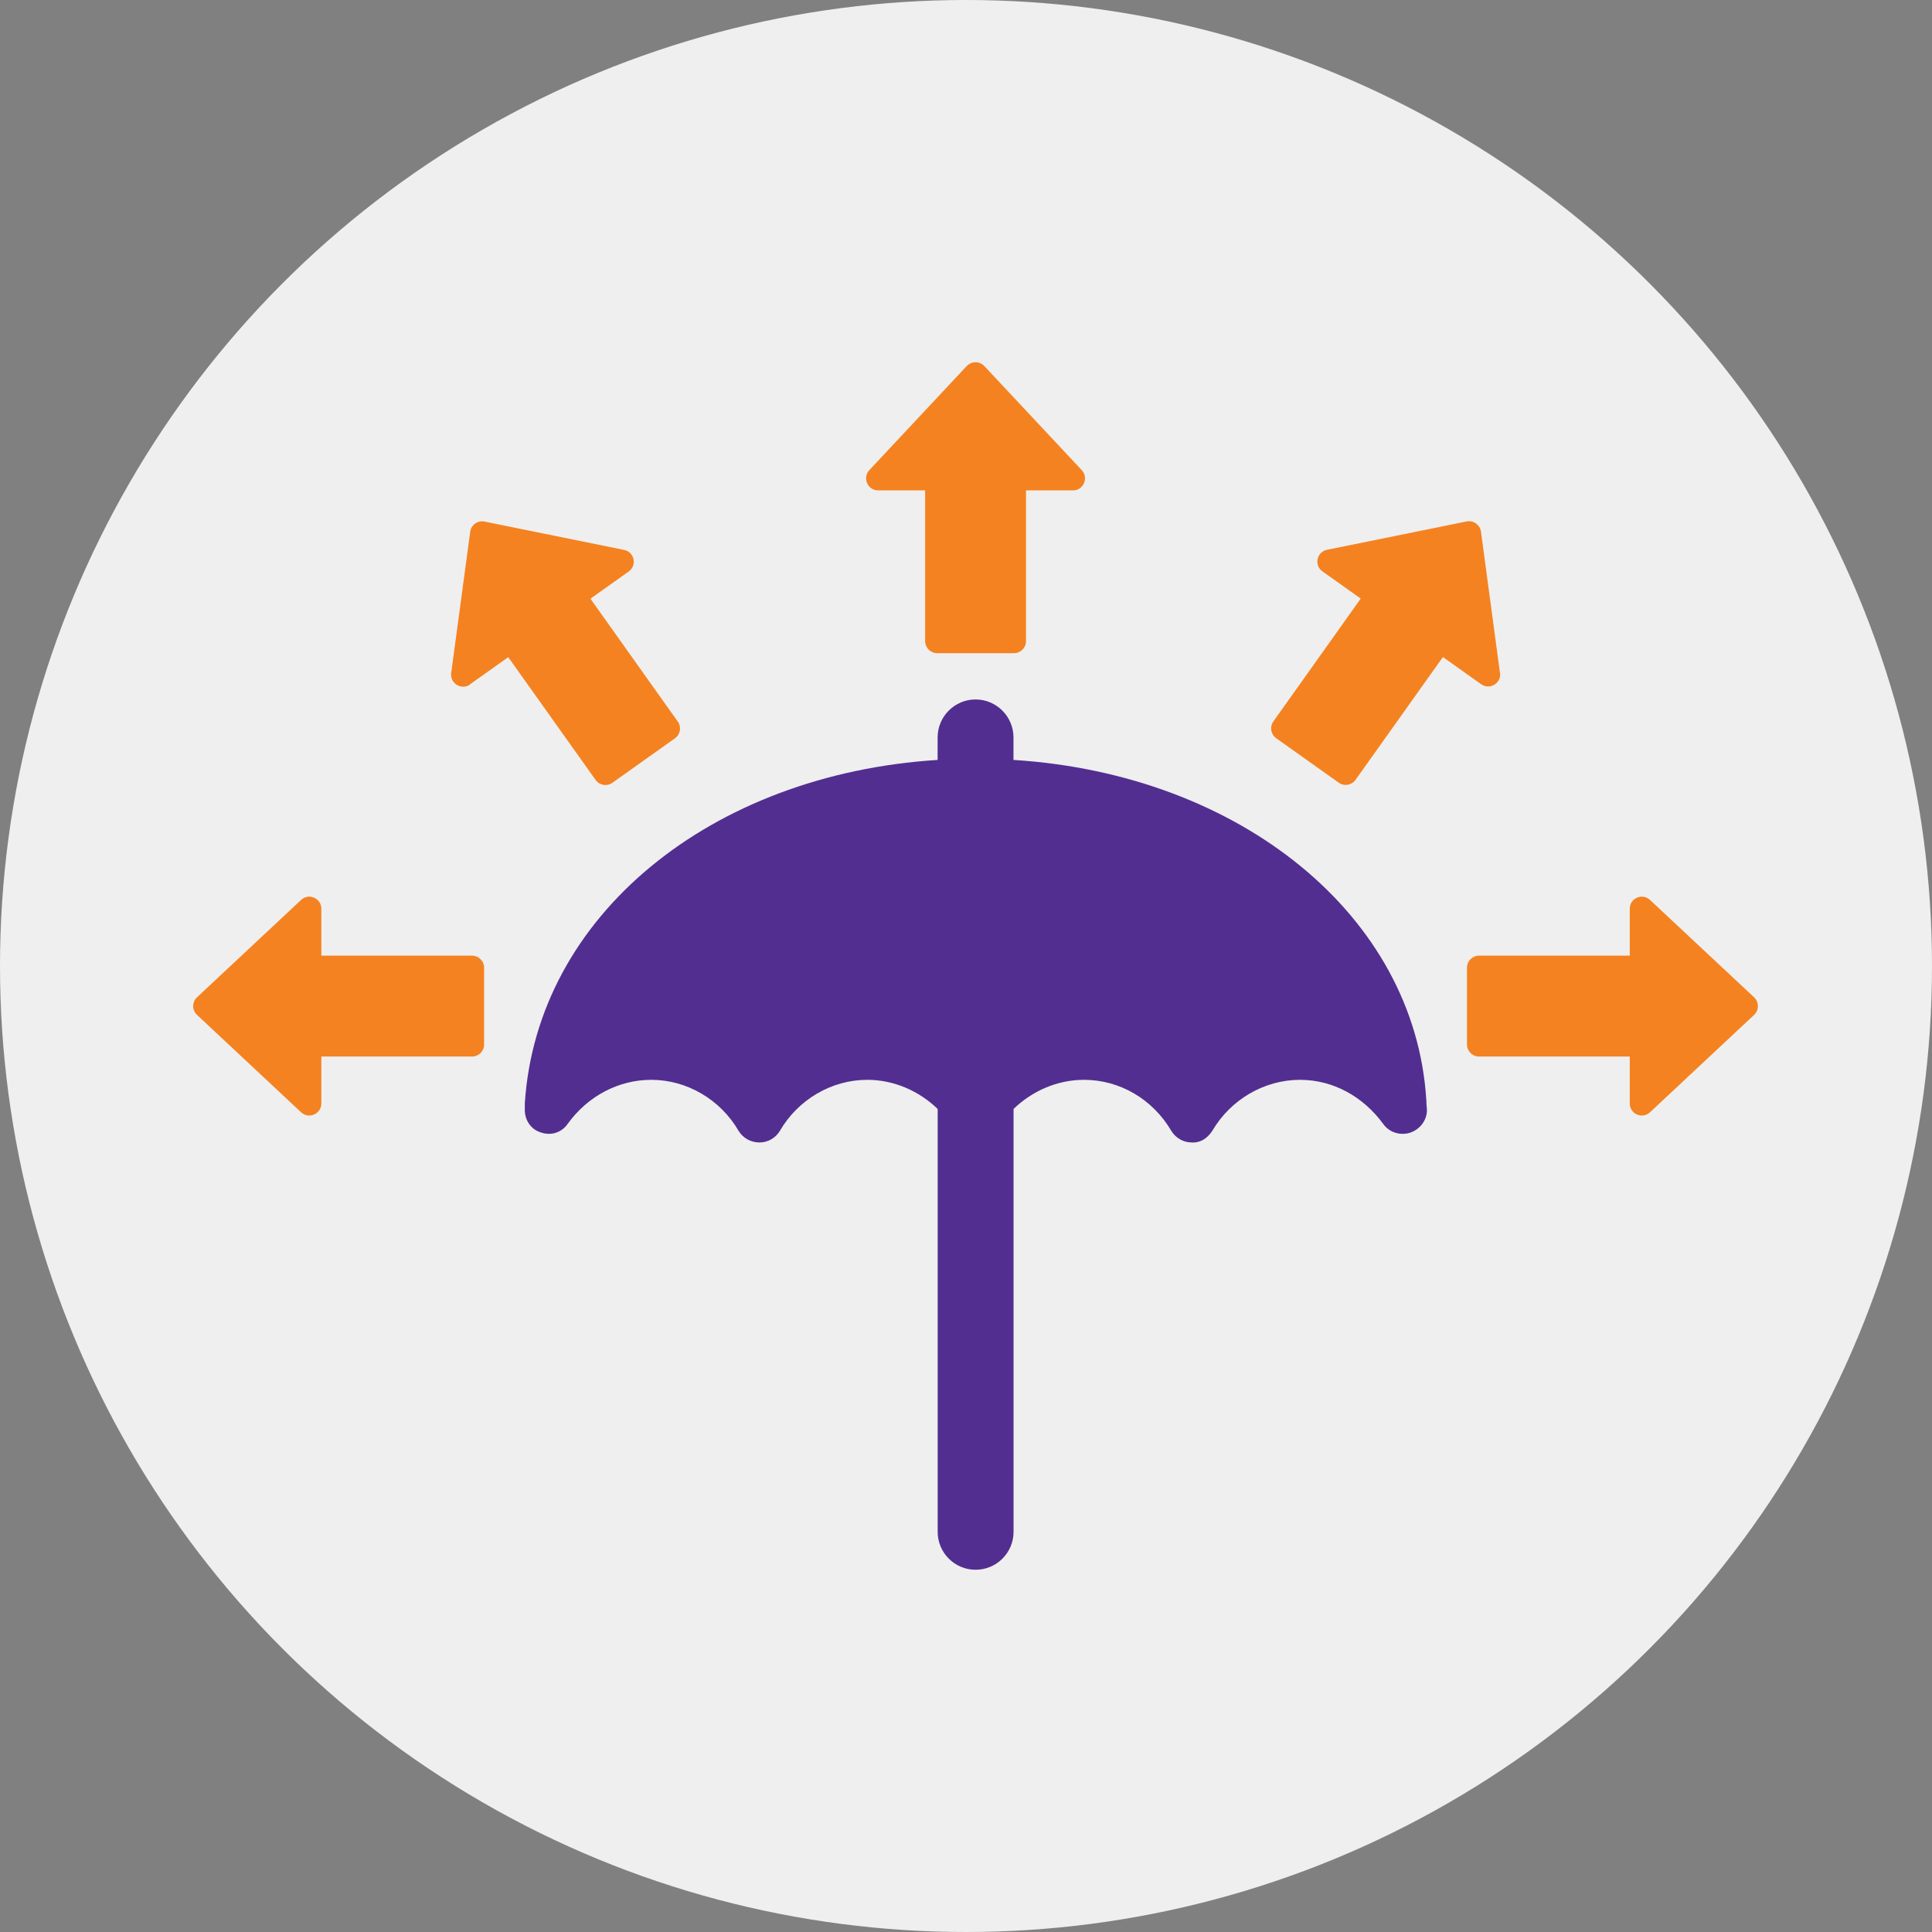 <svg width="80" height="80" viewBox="0 0 80 80" fill="none" xmlns="http://www.w3.org/2000/svg">
<rect x="0" y="0" width="80" height="80" fill="#808080" stroke="none"/>
<circle cx="40" cy="40" r="40" fill="#EFEFEF"/>
<g clip-path="url(#clip0_1676_2404)">
<path d="M68.324 46.056L72.633 42.025C72.843 41.829 72.843 41.494 72.633 41.296L68.324 37.265C68.006 36.966 67.485 37.193 67.485 37.628V39.572H61.245C60.97 39.572 60.745 39.794 60.745 40.072V43.249C60.745 43.524 60.967 43.749 61.245 43.749H67.485V45.693C67.485 46.13 68.006 46.355 68.324 46.056ZM13.306 45.693V43.749H19.546C19.821 43.749 20.046 43.527 20.046 43.249V40.072C20.046 39.797 19.823 39.572 19.546 39.572H13.306V37.628C13.306 37.193 12.784 36.966 12.466 37.265L8.158 41.296C7.947 41.492 7.947 41.827 8.158 42.025L12.466 46.056C12.784 46.355 13.306 46.128 13.306 45.693ZM36.364 20.306H38.308V26.546C38.308 26.821 38.53 27.046 38.808 27.046H41.985C42.26 27.046 42.485 26.823 42.485 26.546V20.306H44.429C44.864 20.306 45.091 19.784 44.792 19.466L40.759 15.158C40.563 14.947 40.228 14.947 40.029 15.158L35.998 19.466C35.699 19.784 35.927 20.306 36.362 20.306H36.364ZM19.462 28.337L21.045 27.211L24.663 32.296C24.823 32.521 25.134 32.574 25.358 32.413L27.948 30.572C28.173 30.412 28.225 30.101 28.065 29.877L24.448 24.791L26.033 23.665C26.389 23.411 26.269 22.857 25.844 22.771L20.062 21.597C19.78 21.539 19.508 21.733 19.47 22.02L18.683 27.868C18.625 28.301 19.111 28.595 19.467 28.342L19.462 28.337ZM62.11 27.863L61.324 22.015C61.285 21.731 61.013 21.537 60.73 21.592L54.949 22.766C54.521 22.852 54.404 23.409 54.76 23.66L56.345 24.786L52.728 29.872C52.568 30.097 52.62 30.407 52.845 30.568L55.434 32.409C55.659 32.569 55.97 32.516 56.13 32.291L59.748 27.206L61.331 28.332C61.687 28.585 62.172 28.291 62.115 27.859L62.11 27.863Z" fill="#F58220"/>
<path d="M59.059 45.533C58.581 37.908 51.344 32.057 41.966 31.467V30.534C41.966 29.669 41.261 28.963 40.395 28.963C39.53 28.963 38.825 29.669 38.825 30.534V31.467C29.447 32.06 22.231 37.908 21.731 45.693V45.966C21.731 46.398 22.004 46.786 22.415 46.898C22.824 47.034 23.257 46.898 23.508 46.535C24.328 45.397 25.602 44.713 26.968 44.713C28.448 44.713 29.834 45.533 30.585 46.829C30.767 47.125 31.087 47.307 31.451 47.307C31.793 47.307 32.111 47.125 32.292 46.829C33.043 45.533 34.432 44.713 35.912 44.713C37.005 44.713 38.052 45.167 38.827 45.92V63.429C38.827 64.297 39.53 65 40.398 65C41.266 65 41.969 64.297 41.969 63.429V45.92C42.743 45.169 43.791 44.713 44.883 44.713C46.363 44.713 47.728 45.509 48.503 46.829C48.685 47.125 49.003 47.307 49.345 47.307C49.732 47.331 50.026 47.101 50.21 46.807C50.961 45.533 52.35 44.713 53.828 44.713C55.193 44.713 56.446 45.397 57.288 46.556C57.539 46.898 57.993 47.034 58.404 46.898C58.791 46.762 59.086 46.398 59.086 45.966C59.086 45.875 59.062 45.784 59.062 45.533H59.059Z" fill="#522E91"/>
</g>
<defs>
<clipPath id="clip0_1676_2404">
<rect width="64.791" height="50" fill="white" transform="translate(8 15)"/>
</clipPath>
</defs>
</svg>
